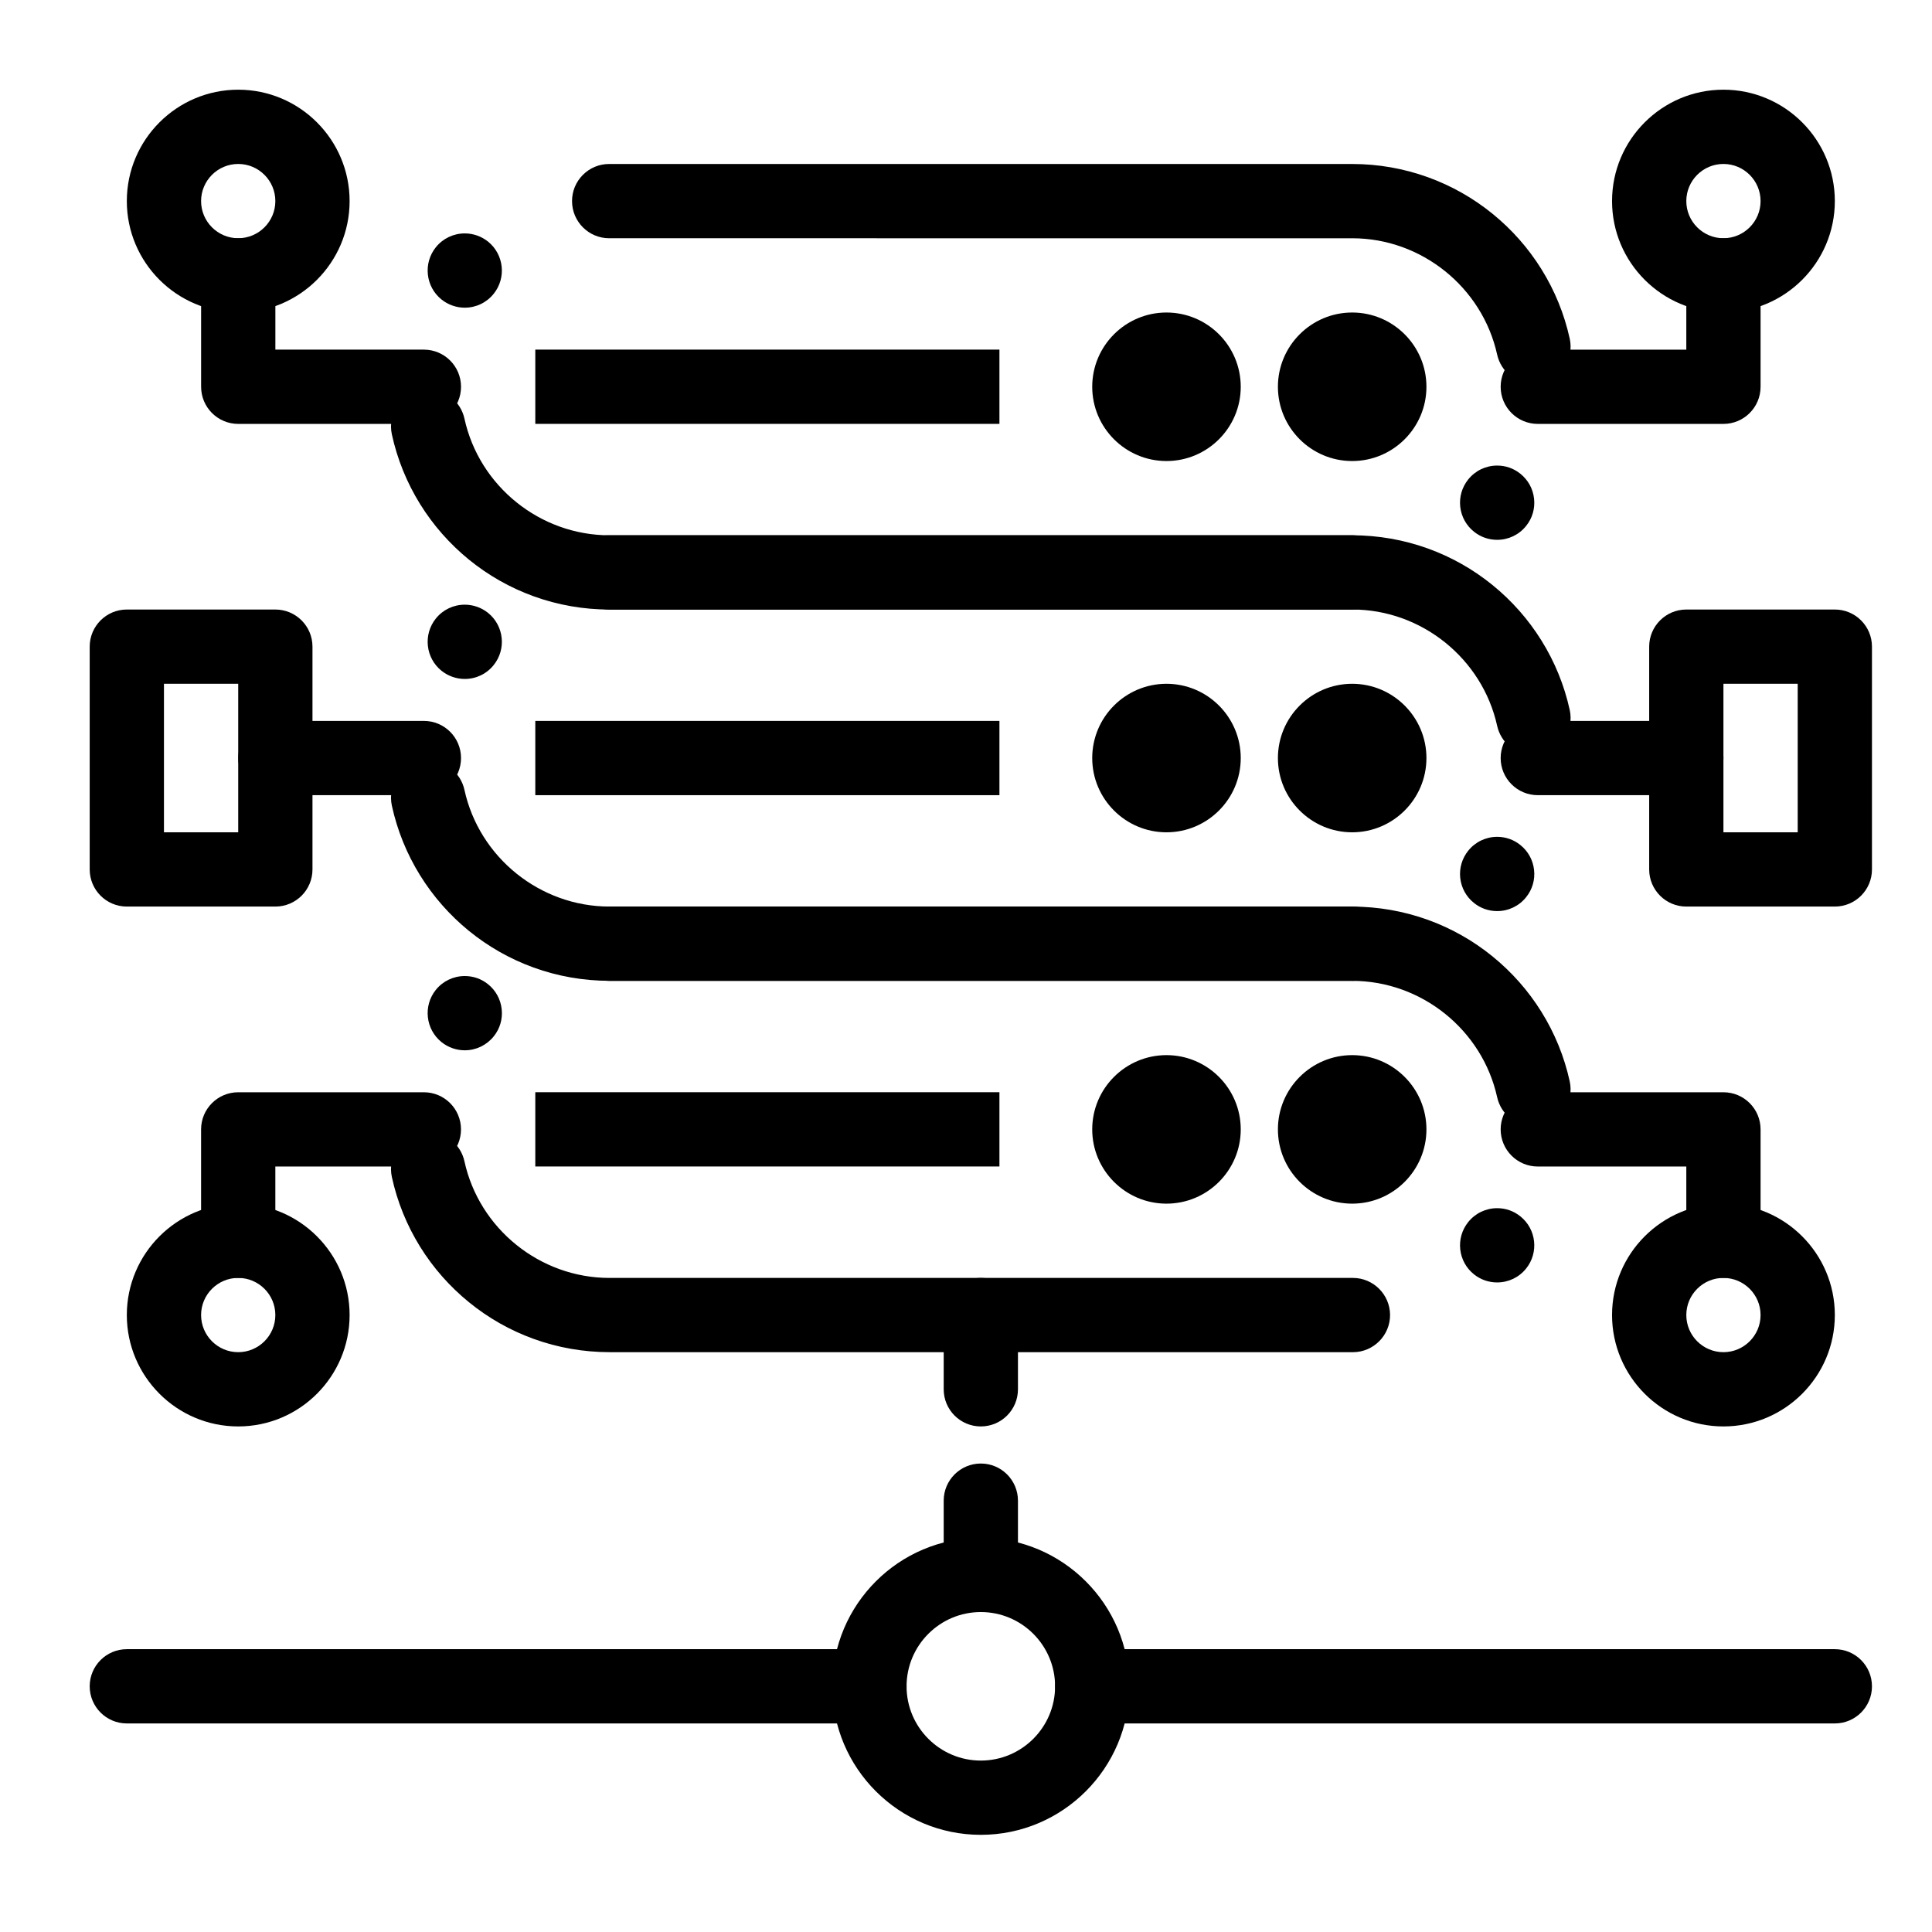 <?xml version="1.0" encoding="UTF-8"?>
<!-- Uploaded to: ICON Repo, www.svgrepo.com, Generator: ICON Repo Mixer Tools -->
<svg fill="#000000" width="800px" height="800px" version="1.1" viewBox="144 144 512 512" xmlns="http://www.w3.org/2000/svg">
 <g>
  <path d="m403.93 630.25c-21.703 0-39.359-17.656-39.359-39.359s17.656-39.359 39.359-39.359 39.359 17.656 39.359 39.359-17.656 39.359-39.359 39.359zm0-59.039c-10.852 0-19.68 8.828-19.68 19.68 0 10.852 8.828 19.68 19.68 19.68 10.852 0 19.68-8.828 19.68-19.68 0-10.852-8.828-19.68-19.68-19.68z"/>
  <path d="m502.58 305.54h-197.05c-6.918-0.012-13.688-1.191-20.121-3.523-6.231-2.254-11.996-5.531-17.152-9.723-5.106-4.172-9.457-9.113-12.93-14.711-3.531-5.699-6.051-11.906-7.477-18.449-1.16-5.305 2.215-10.559 7.519-11.711 2.875-0.629 5.934 0.09 8.227 1.91 1.762 1.406 3 3.394 3.484 5.598 3.906 17.918 20.062 30.926 38.414 30.926l196.84 0.004c0.059 0 0.117-0.02 0.176 0h0.031c5.402 0 9.809 4.398 9.84 9.801 0.016 5.422-4.379 9.859-9.801 9.879zm38.18-18.48c-2.254 0-4.379-0.746-6.141-2.156-2.055-1.645-3.344-3.984-3.641-6.602-0.285-2.609 0.465-5.176 2.106-7.231 1.879-2.344 4.676-3.691 7.684-3.691 2.254 0 4.379 0.746 6.141 2.164 2.055 1.645 3.344 3.984 3.633 6.594 0.297 2.617-0.453 5.188-2.098 7.231-1.879 2.352-4.684 3.691-7.684 3.691zm9.609-41.348c-2.203 0-4.379-0.766-6.121-2.144-1.762-1.398-2.992-3.387-3.484-5.578-3.938-17.879-20.082-30.848-38.387-30.848l-196.94-0.004c-5.422 0-9.832-4.41-9.84-9.82-0.012-2.629 1.012-5.098 2.863-6.965 1.859-1.859 4.32-2.894 6.957-2.894h196.92c6.906 0 13.668 1.191 20.094 3.512 6.219 2.254 11.984 5.512 17.133 9.703 5.106 4.152 9.457 9.082 12.93 14.66 3.543 5.688 6.062 11.875 7.5 18.41 1.172 5.305-2.195 10.559-7.488 11.73-0.703 0.16-1.422 0.238-2.133 0.238zm-283.21-20.172c-2.223 0-4.418-0.777-6.16-2.176-4.223-3.394-4.898-9.605-1.496-13.836 1.871-2.332 4.676-3.672 7.676-3.672 2.223 0 4.41 0.766 6.148 2.164 4.231 3.406 4.91 9.613 1.504 13.836-1.875 2.344-4.668 3.684-7.672 3.684z"/>
  <path d="m502.34 266.18c-10.852 0-19.68-8.828-19.68-19.68 0-10.852 8.828-19.68 19.68-19.68 10.852 0 19.68 8.828 19.68 19.68 0 10.848-8.828 19.68-19.68 19.68z"/>
  <path d="m453.13 266.18c-10.852 0-19.68-8.828-19.68-19.68 0-10.852 8.828-19.68 19.68-19.68 10.852 0 19.68 8.828 19.68 19.68 0.004 10.848-8.828 19.68-19.68 19.68z"/>
  <path d="m502.58 403.93h-197.05c-6.918-0.012-13.688-1.191-20.121-3.523-6.231-2.254-11.996-5.531-17.152-9.723-5.106-4.172-9.457-9.113-12.93-14.711-3.531-5.699-6.051-11.906-7.477-18.449-1.16-5.305 2.215-10.559 7.519-11.711 2.875-0.629 5.934 0.09 8.227 1.91 1.762 1.406 3 3.394 3.484 5.598 3.906 17.918 20.062 30.926 38.414 30.926h197.05c5.402 0 9.809 4.398 9.84 9.801 0.012 5.426-4.383 9.863-9.805 9.883zm38.18-18.48c-2.254 0-4.379-0.746-6.141-2.156-2.055-1.645-3.344-3.984-3.641-6.602-0.285-2.609 0.465-5.176 2.106-7.231 1.879-2.344 4.676-3.691 7.684-3.691 2.254 0 4.379 0.746 6.141 2.164 2.055 1.645 3.344 3.984 3.633 6.594 0.297 2.617-0.453 5.188-2.098 7.231-1.879 2.356-4.684 3.691-7.684 3.691zm9.609-41.355c-2.203 0-4.379-0.758-6.121-2.137-1.762-1.398-2.992-3.387-3.484-5.59-3.938-17.871-20.082-30.84-38.387-30.84l-196.91 0.004h-0.031c-5.422 0-9.832-4.41-9.84-9.82-0.012-2.629 1.012-5.098 2.863-6.965 1.859-1.859 4.32-2.883 6.957-2.894h196.92c6.906 0.012 13.668 1.191 20.094 3.512 6.219 2.254 11.984 5.512 17.133 9.703 5.106 4.152 9.457 9.082 12.93 14.66 3.543 5.688 6.062 11.875 7.5 18.41 1.172 5.305-2.195 10.559-7.488 11.73-0.703 0.148-1.422 0.227-2.133 0.227zm-283.21-20.164c-2.223 0-4.418-0.777-6.16-2.176-4.223-3.394-4.898-9.605-1.496-13.836 1.871-2.332 4.676-3.672 7.664-3.672 2.234 0 4.418 0.766 6.16 2.164 4.231 3.406 4.91 9.605 1.504 13.836-1.863 2.348-4.668 3.684-7.672 3.684z"/>
  <path d="m502.34 364.57c-10.852 0-19.68-8.828-19.68-19.68 0-10.852 8.828-19.68 19.68-19.68 10.852 0 19.68 8.828 19.68 19.68 0 10.852-8.828 19.68-19.68 19.68z"/>
  <path d="m453.13 364.57c-10.852 0-19.68-8.828-19.68-19.68 0-10.852 8.828-19.68 19.68-19.68 10.852 0 19.68 8.828 19.68 19.68 0.004 10.852-8.828 19.68-19.68 19.68z"/>
  <path d="m502.58 502.34h-197.05c-6.918-0.012-13.688-1.191-20.121-3.523-6.231-2.254-11.996-5.531-17.152-9.73-5.106-4.164-9.457-9.102-12.93-14.699-3.531-5.699-6.051-11.906-7.477-18.449-0.562-2.566-0.09-5.207 1.328-7.418 1.426-2.203 3.621-3.738 6.188-4.289 2.875-0.629 5.934 0.09 8.227 1.91 1.762 1.406 3 3.394 3.484 5.598 3.902 17.91 20.062 30.922 38.414 30.922h197.05c5.402 0 9.809 4.398 9.84 9.801 0.016 5.422-4.379 9.855-9.801 9.879zm38.18-18.48c-2.254 0-4.379-0.746-6.148-2.152-2.047-1.645-3.336-3.984-3.633-6.606-0.285-2.606 0.465-5.176 2.106-7.231 1.879-2.344 4.676-3.691 7.684-3.691 2.254 0 4.379 0.746 6.141 2.164 4.242 3.383 4.93 9.594 1.535 13.824-1.879 2.352-4.684 3.691-7.684 3.691zm9.609-41.359c-2.203 0-4.379-0.758-6.121-2.137-1.762-1.398-2.992-3.383-3.484-5.578-3.938-17.879-20.082-30.848-38.395-30.848h-196.94c-5.422 0-9.832-4.41-9.84-9.82-0.012-2.629 1.012-5.098 2.863-6.965 1.859-1.859 4.328-2.883 6.957-2.894h196.92c6.906 0.012 13.668 1.191 20.094 3.512 6.219 2.254 11.984 5.512 17.133 9.703 5.106 4.152 9.457 9.082 12.93 14.66 3.543 5.688 6.062 11.875 7.5 18.41 0.57 2.566 0.098 5.195-1.309 7.418-1.418 2.215-3.609 3.738-6.18 4.309-0.703 0.152-1.422 0.23-2.133 0.23zm-283.21-20.16c-2.223 0-4.418-0.777-6.16-2.176-4.223-3.406-4.898-9.605-1.504-13.836 1.879-2.332 4.684-3.668 7.676-3.668 2.262 0 4.398 0.746 6.16 2.164 2.055 1.652 3.336 3.996 3.621 6.613 0.285 2.606-0.461 5.176-2.117 7.223-1.879 2.332-4.672 3.68-7.676 3.68z"/>
  <path d="m502.34 462.98c-10.852 0-19.68-8.828-19.68-19.68s8.828-19.68 19.68-19.68c10.852 0 19.68 8.828 19.68 19.68 0 10.848-8.828 19.68-19.68 19.68z"/>
  <path d="m453.13 462.98c-10.852 0-19.68-8.828-19.68-19.68s8.828-19.68 19.68-19.68c10.852 0 19.68 8.828 19.68 19.68 0.004 10.848-8.828 19.68-19.68 19.68z"/>
  <path d="m630.25 600.73h-196.8c-5.434 0-9.84-4.406-9.84-9.84 0-5.434 4.406-9.84 9.84-9.84h196.8c5.434 0 9.84 4.406 9.84 9.84 0 5.434-4.406 9.84-9.84 9.84z"/>
  <path d="m374.41 600.73h-196.8c-5.434 0-9.84-4.406-9.84-9.84 0-5.434 4.406-9.84 9.84-9.84h196.8c5.434 0 9.84 4.406 9.84 9.84 0 5.434-4.406 9.84-9.84 9.84z"/>
  <path d="m403.93 571.21c-5.434 0-9.84-4.406-9.84-9.84v-19.68c0-5.434 4.406-9.84 9.84-9.84s9.84 4.406 9.84 9.84v19.68c0 5.434-4.406 9.84-9.84 9.84z"/>
  <path d="m403.93 522.02c-5.434 0-9.84-4.406-9.84-9.84v-19.68c0-5.434 4.406-9.84 9.84-9.84s9.84 4.406 9.84 9.84v19.68c0 5.434-4.406 9.84-9.84 9.84z"/>
  <path d="m630.25 384.25h-39.359c-5.434 0-9.84-4.406-9.84-9.84v-59.039c0-5.434 4.406-9.84 9.84-9.84h39.359c5.434 0 9.84 4.406 9.84 9.84v59.039c0 5.434-4.406 9.84-9.84 9.84zm-29.52-19.68h19.68v-39.359h-19.68z"/>
  <path d="m590.89 354.73h-39.359c-5.434 0-9.84-4.406-9.84-9.84 0-5.434 4.406-9.84 9.84-9.84h39.359c5.434 0 9.84 4.406 9.84 9.84 0 5.434-4.406 9.84-9.84 9.84z"/>
  <path d="m600.73 256.34h-49.199c-5.434 0-9.84-4.406-9.84-9.84s4.406-9.84 9.84-9.84h39.359v-19.684c0-5.434 4.406-9.84 9.84-9.84s9.84 4.406 9.84 9.84v29.52c0 5.438-4.406 9.844-9.84 9.844z"/>
  <path d="m600.73 226.81c-16.277 0-29.52-13.242-29.52-29.52 0-16.277 13.242-29.52 29.52-29.52s29.52 13.242 29.52 29.52c0 16.277-13.242 29.52-29.52 29.52zm0-39.359c-5.426 0-9.84 4.414-9.84 9.84s4.414 9.84 9.84 9.84 9.84-4.414 9.84-9.84-4.414-9.84-9.84-9.84z"/>
  <path d="m600.73 482.66c-5.434 0-9.84-4.406-9.84-9.84v-19.68h-39.359c-5.434 0-9.84-4.406-9.84-9.84s4.406-9.84 9.84-9.84h49.199c5.434 0 9.84 4.406 9.84 9.84v29.52c0 5.434-4.406 9.84-9.84 9.84z"/>
  <path d="m600.73 522.02c-16.277 0-29.52-13.242-29.52-29.52s13.242-29.52 29.52-29.52 29.52 13.242 29.52 29.52-13.242 29.52-29.52 29.52zm0-39.359c-5.426 0-9.84 4.414-9.84 9.84 0 5.426 4.414 9.84 9.84 9.84s9.84-4.414 9.84-9.84c0-5.426-4.414-9.84-9.84-9.84z"/>
  <path d="m216.97 384.25h-39.359c-5.434 0-9.84-4.406-9.84-9.84v-59.039c0-5.434 4.406-9.84 9.84-9.84h39.359c5.434 0 9.84 4.406 9.84 9.84v59.039c0 5.434-4.402 9.84-9.84 9.84zm-29.52-19.68h19.68v-39.359h-19.68z"/>
  <path d="m256.34 354.73h-39.363c-5.434 0-9.84-4.406-9.84-9.84 0-5.434 4.406-9.84 9.84-9.84h39.359c5.434 0 9.84 4.406 9.84 9.84 0.004 5.434-4.402 9.84-9.836 9.84z"/>
  <path d="m207.13 482.66c-5.434 0-9.84-4.406-9.84-9.84v-29.52c0-5.434 4.406-9.84 9.84-9.84h49.199c5.434 0 9.84 4.406 9.84 9.84s-4.406 9.84-9.84 9.84l-39.359-0.004v19.68c0 5.438-4.402 9.844-9.84 9.844z"/>
  <path d="m207.13 522.02c-16.277 0-29.52-13.242-29.52-29.52s13.242-29.52 29.52-29.52c16.277 0 29.52 13.242 29.52 29.52s-13.242 29.52-29.52 29.52zm0-39.359c-5.426 0-9.84 4.414-9.84 9.84 0 5.426 4.414 9.84 9.84 9.84 5.426 0 9.84-4.414 9.84-9.84 0-5.426-4.414-9.84-9.84-9.84z"/>
  <path d="m256.34 256.34h-49.203c-5.434 0-9.84-4.406-9.84-9.84v-29.523c0-5.434 4.406-9.84 9.84-9.84 5.434 0 9.84 4.406 9.84 9.84v19.68h39.359c5.434 0 9.84 4.406 9.84 9.84 0.004 5.438-4.402 9.844-9.836 9.844z"/>
  <path d="m207.13 226.81c-16.277 0-29.52-13.242-29.52-29.52 0-16.277 13.242-29.52 29.52-29.52 16.277 0 29.52 13.242 29.52 29.52 0 16.277-13.242 29.52-29.52 29.52zm0-39.359c-5.426 0-9.84 4.414-9.84 9.84s4.414 9.84 9.84 9.84c5.426 0 9.84-4.414 9.84-9.84s-4.414-9.84-9.84-9.84z"/>
  <path d="m285.86 236.65h123v19.68h-123z"/>
  <path d="m285.86 335.05h123v19.68h-123z"/>
  <path d="m285.86 433.45h123v19.68h-123z"/>
 </g>
</svg>